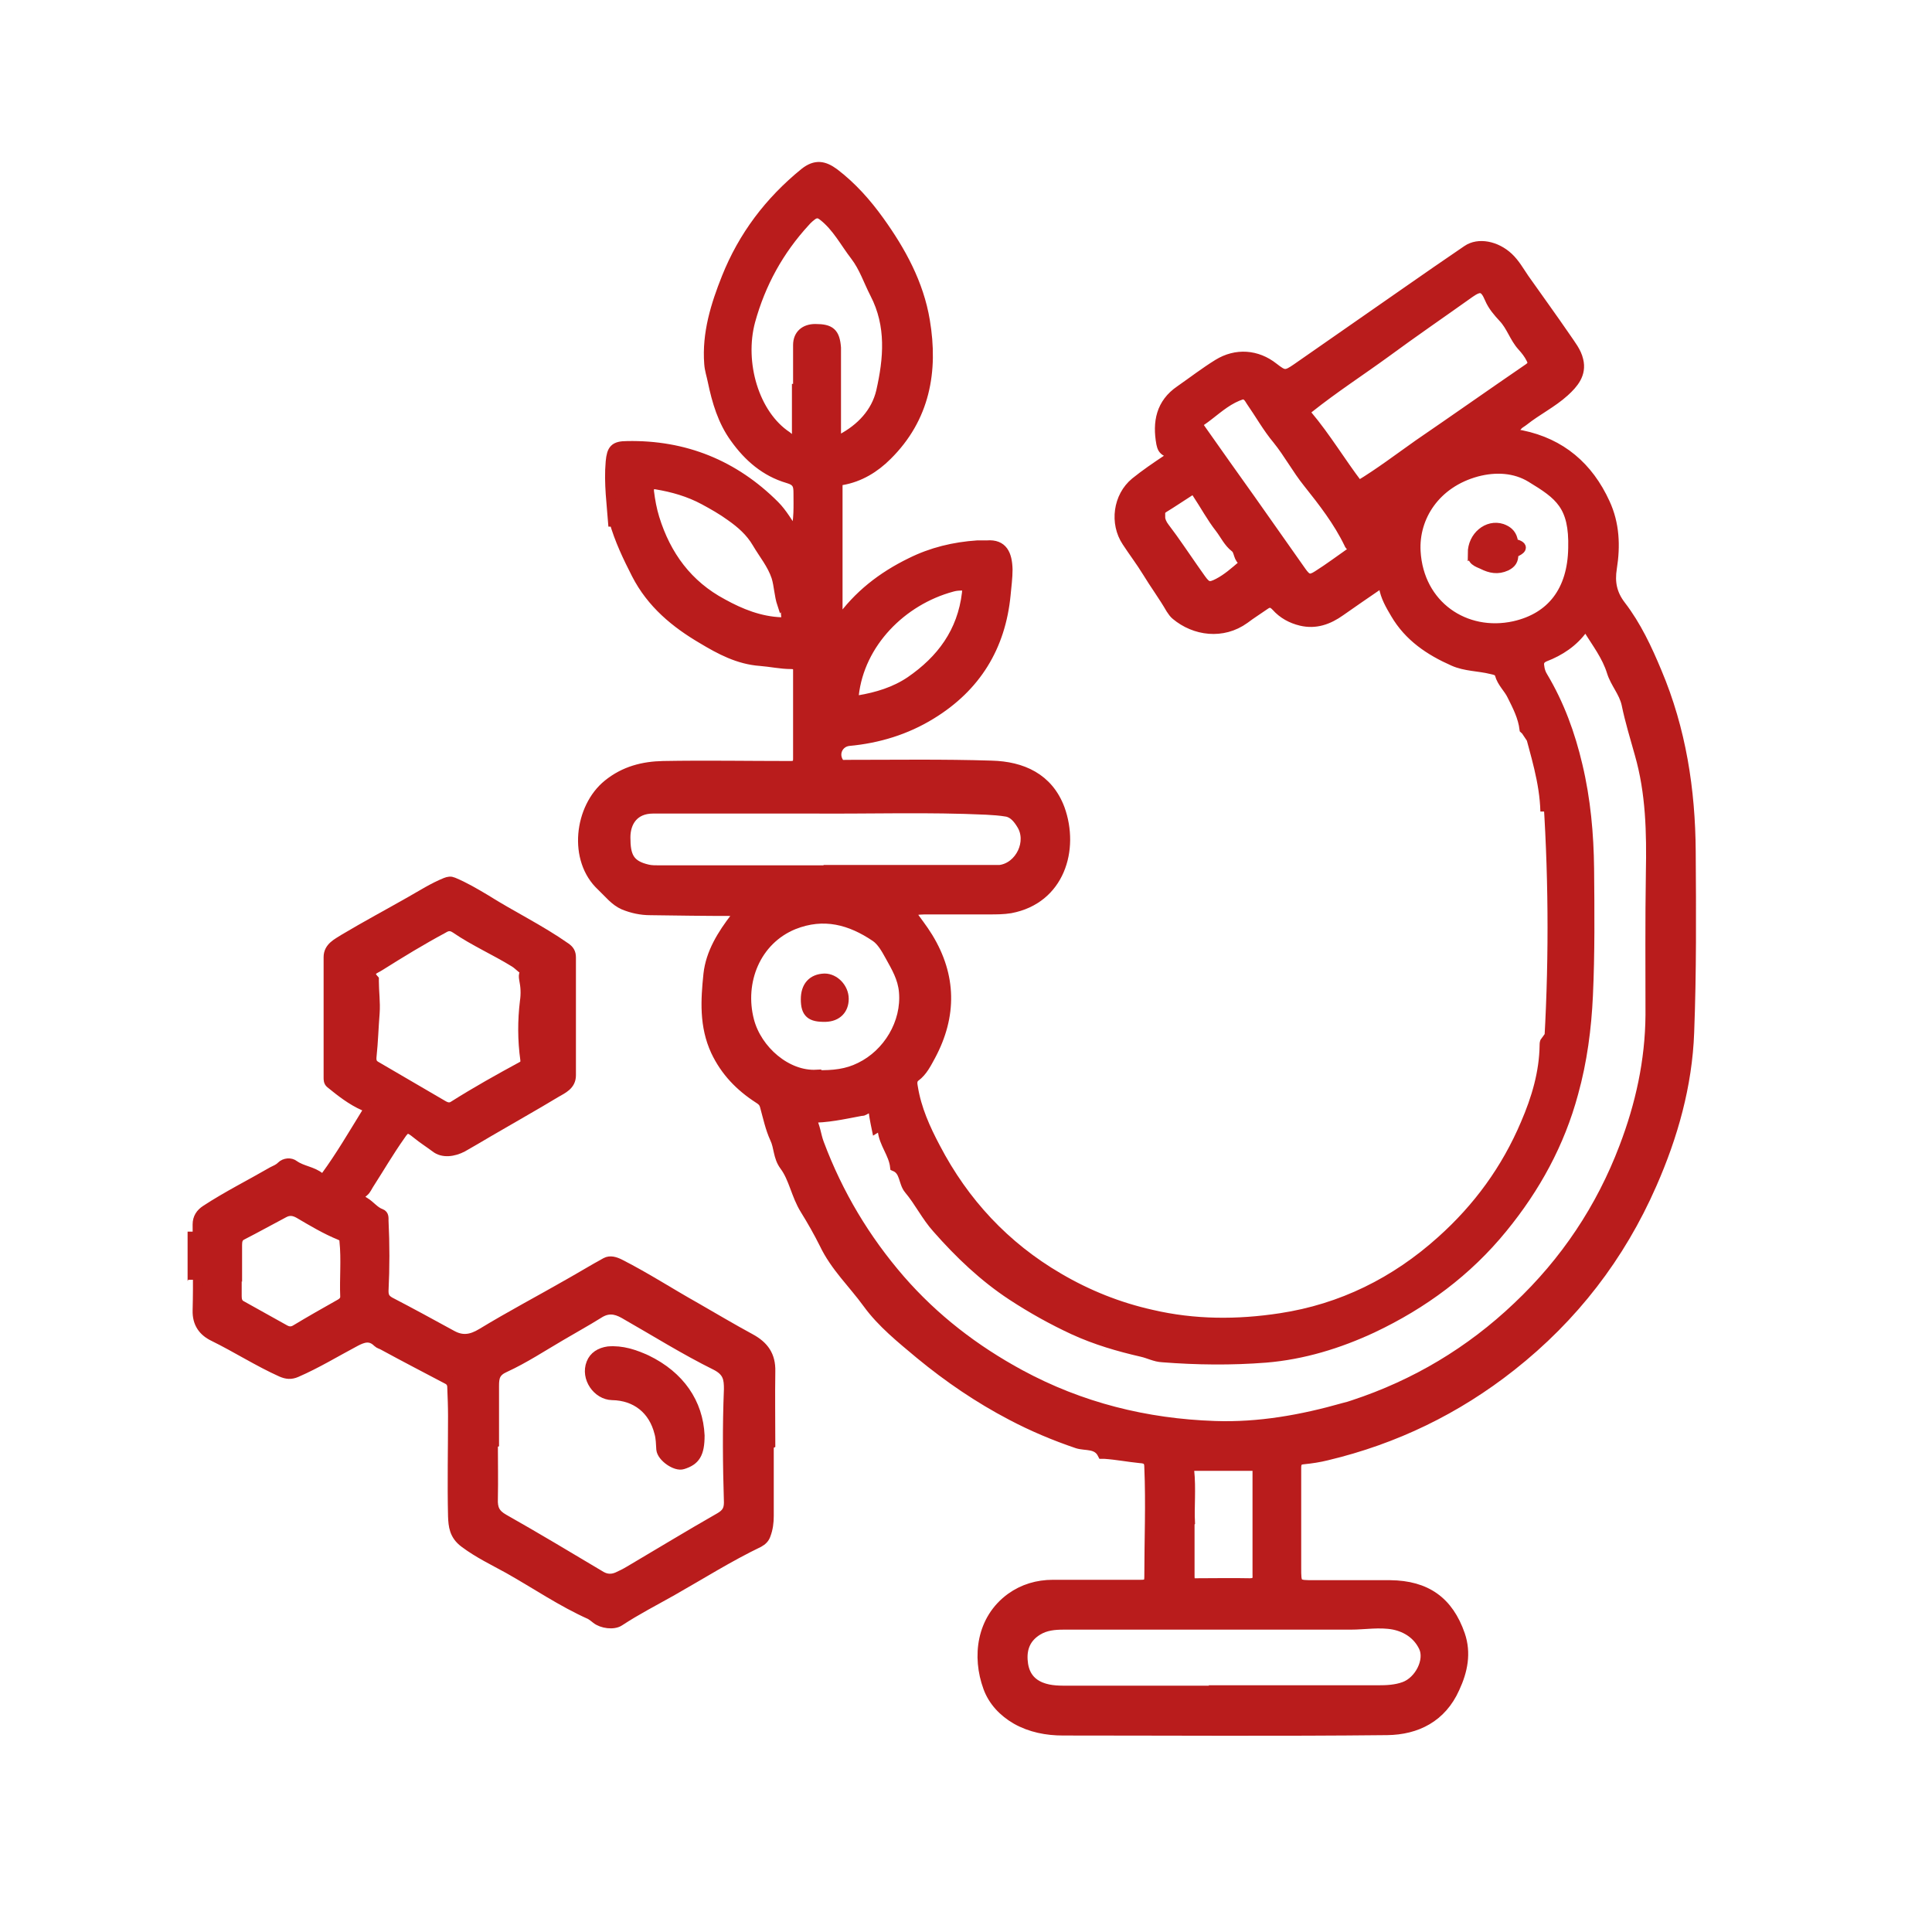 <?xml version="1.0" encoding="UTF-8"?><svg id="NC" xmlns="http://www.w3.org/2000/svg" viewBox="0 0 50 50"><defs><style>.cls-1{fill:#b91c1c;stroke:#b91c1c;stroke-miterlimit:10;stroke-width:.25px;}</style></defs><path class="cls-1" d="m15.89,13.45l-.02.17c-.04-.56-.12-1.11-.07-1.67.03-.32.1-.41.43-.41,1.49-.03,2.77.49,3.82,1.54.2.2.35.47.53.73.1-.36.08-.71.08-1.05,0-.19-.02-.31-.27-.38-.58-.17-1.02-.55-1.37-1.04-.32-.44-.47-.95-.58-1.48-.03-.15-.08-.29-.09-.45-.06-.78.17-1.52.45-2.22.43-1.08,1.11-1.98,2.02-2.72.29-.23.51-.18.77.01.46.35.84.78,1.17,1.24.56.78,1.02,1.62,1.18,2.58.22,1.31,0,2.52-.98,3.49-.32.32-.71.56-1.17.64-.09.02-.11.04-.11.13,0,1.09,0,2.17,0,3.26,0,.09,0,.19.05.26.47-.67,1.1-1.16,1.84-1.52.54-.27,1.12-.41,1.73-.45.08,0,.17,0,.25,0,.4-.03.52.23.53.63,0,.21-.03.43-.05.65-.13,1.35-.77,2.39-1.93,3.1-.65.4-1.37.62-2.13.69-.27.03-.41.32-.26.55.05.08.12.06.19.06,1.25,0,2.51-.02,3.76.02.79.02,1.47.32,1.77,1.12.38,1.05,0,2.34-1.28,2.58-.18.03-.37.03-.56.03-.52,0-1.05,0-1.57,0-.15,0-.3,0-.47.05.16.23.33.44.47.67.61,1,.62,2.03.07,3.06-.11.2-.21.41-.4.55-.09.07-.08.17-.06.27.09.56.32,1.07.58,1.56.74,1.42,1.8,2.56,3.19,3.37.75.44,1.55.76,2.4.95,1.11.26,2.23.26,3.34.09,1.58-.24,2.97-.93,4.16-2,.95-.85,1.68-1.85,2.18-3.03.28-.65.48-1.32.49-2.03,0-.04,0-.08.03-.12,0,.12.01.24.02.36.02,0,.04,0,.05,0,.14-2.19.14-4.38,0-6.56-.02,0-.04,0-.06,0,0,.05-.02.1-.02.14,0,.04,0,.09,0,.13-.02-.77-.26-1.49-.45-2.22-.06,0-.04.04-.04.06,0,.02,0,.04,0,.08-.02-.03-.04-.04-.05-.05-.04-.32-.18-.59-.32-.87-.09-.19-.26-.33-.32-.55-.02-.09-.13-.11-.22-.13-.32-.08-.67-.07-.98-.21-.61-.27-1.15-.63-1.5-1.23-.13-.22-.26-.44-.3-.7-.03-.16-.13-.05-.18-.01-.32.22-.63.43-.94.65-.31.22-.64.34-1.02.25-.25-.06-.47-.18-.64-.37-.11-.12-.19-.12-.3-.04-.17.12-.35.23-.52.36-.57.41-1.29.31-1.78-.1-.05-.04-.09-.1-.13-.16-.19-.33-.42-.64-.62-.97-.16-.26-.35-.51-.52-.77-.32-.48-.23-1.17.22-1.54.26-.21.54-.4.81-.58.12-.08.13-.15,0-.21-.1-.05-.12-.12-.14-.21-.1-.55-.01-1.04.49-1.38.33-.23.64-.47.98-.68.47-.29,1.01-.25,1.44.09.27.21.31.22.6.02.94-.65,1.89-1.32,2.83-1.97.53-.37,1.05-.73,1.58-1.09.29-.2.75-.11,1.07.19.17.16.28.36.41.55.36.51.73,1.02,1.08,1.53.12.18.27.36.32.58.09.36-.13.61-.36.82-.32.29-.71.48-1.05.75-.05.04-.11.07-.15.11-.05.06-.12.13-.11.19.01.08.13.05.2.07,1.02.21,1.73.82,2.16,1.76.25.54.27,1.11.18,1.68-.06.37,0,.67.23.97.4.52.68,1.12.93,1.72.63,1.49.87,3.05.88,4.65.01,1.56.02,3.12-.04,4.68-.05,1.37-.42,2.68-.97,3.93-.82,1.87-2.03,3.44-3.64,4.71-1.42,1.12-3.01,1.89-4.77,2.31-.2.05-.4.08-.6.1-.14.01-.19.07-.19.21,0,.86,0,1.73,0,2.59,0,.45,0,.45.46.45.66,0,1.31,0,1.97,0,.93.01,1.51.42,1.81,1.29.16.47.07.93-.14,1.38-.34.76-.99,1.08-1.75,1.09-2.8.03-5.59.01-8.39.01-.42,0-.84-.08-1.21-.29-.33-.19-.6-.47-.73-.83-.29-.79-.18-1.76.59-2.32.32-.23.69-.34,1.09-.34.76,0,1.52,0,2.28,0,.17,0,.21-.04.21-.21,0-.94.04-1.88,0-2.82,0-.17-.05-.23-.24-.24-.3-.03-.61-.09-.91-.11-.02,0-.05,0-.06,0-.14-.28-.43-.2-.65-.27-.59-.2-1.16-.44-1.71-.73-.84-.44-1.62-.97-2.36-1.58-.49-.41-.99-.81-1.36-1.32-.37-.51-.84-.95-1.12-1.54-.15-.3-.32-.6-.5-.89-.23-.37-.29-.81-.53-1.13-.17-.23-.14-.48-.25-.71-.12-.26-.18-.55-.26-.84-.03-.1-.08-.14-.16-.19-.48-.31-.86-.7-1.11-1.23-.3-.65-.26-1.32-.19-1.99.06-.55.36-1.03.7-1.47.03-.04.1-.07.06-.14-.03-.05-.09-.02-.13-.02-.71,0-1.42-.01-2.13-.02-.24,0-.47-.05-.69-.14-.23-.1-.39-.31-.57-.48-.75-.69-.58-2.04.16-2.64.43-.35.92-.47,1.43-.48,1.1-.02,2.2,0,3.3,0,.15,0,.19-.06.19-.18,0-.77,0-1.53,0-2.3,0-.12-.07-.15-.18-.15-.26,0-.53-.06-.79-.08-.57-.04-1.05-.3-1.5-.57-.7-.41-1.32-.92-1.71-1.68-.23-.45-.44-.89-.58-1.38Zm5.1,15.5c.12.21.13.43.21.64.49,1.31,1.19,2.48,2.1,3.53.88,1.01,1.92,1.81,3.1,2.45,1.57.85,3.26,1.27,5.04,1.33,1.14.04,2.25-.16,3.34-.47.08-.02.16-.04.24-.07,1.61-.53,3.03-1.38,4.25-2.54,1.24-1.17,2.16-2.55,2.76-4.13.42-1.1.67-2.23.68-3.42,0-1.23-.01-2.45.01-3.68.02-1.04,0-2.07-.29-3.08-.12-.43-.25-.85-.34-1.29-.07-.31-.29-.54-.38-.83-.13-.42-.39-.75-.61-1.11-.03-.06-.07-.08-.13-.01-.25.35-.6.58-.99.73-.12.05-.16.13-.14.24.01.1.04.19.09.27.43.72.71,1.49.9,2.3.21.88.29,1.78.3,2.67.01,1.09.02,2.19-.03,3.28-.04.86-.15,1.7-.38,2.53-.35,1.3-.98,2.45-1.83,3.49-.92,1.13-2.06,1.97-3.37,2.59-.88.41-1.8.69-2.76.77-.89.07-1.79.06-2.68-.01-.19-.01-.35-.1-.53-.14-.61-.14-1.19-.31-1.76-.57-.56-.26-1.08-.55-1.6-.89-.73-.48-1.36-1.08-1.94-1.74-.28-.31-.46-.69-.73-1.01-.15-.18-.1-.48-.36-.59-.04-.34-.29-.6-.32-.94,0-.07-.03-.13-.06-.2,0-.02-.02-.03-.05-.02-.04.05.04.12-.05.17-.02-.09-.03-.18-.05-.27-.03-.14,0-.36-.27-.19-.03.02-.07.01-.1.02-.43.08-.86.18-1.32.17Zm10.59,14.79s0,0,0,0c1.36,0,2.72,0,4.08,0,.23,0,.46-.01.68-.09.39-.14.67-.68.5-1.03-.15-.31-.43-.5-.77-.57-.37-.07-.75,0-1.12,0-2.47,0-4.95,0-7.42,0-.24,0-.47.02-.68.15-.29.18-.4.44-.38.76.02.32.15.57.47.7.25.1.51.09.76.09,1.3,0,2.59,0,3.89,0Zm-10.21-21.23h0c1.42,0,2.84,0,4.26,0,.08,0,.17,0,.25,0,.52-.07.84-.73.55-1.18-.08-.13-.2-.29-.38-.32-.17-.03-.35-.04-.52-.05-1.49-.07-2.98-.02-4.47-.03-1.39,0-2.77,0-4.16,0-.49,0-.71.34-.71.74,0,.48.09.72.58.83.09.02.19.02.29.02,1.43,0,2.87,0,4.3,0Zm13.8-9.95c.53-.32,1.03-.7,1.54-1.06.95-.65,1.9-1.32,2.85-1.97.11-.08.12-.13.06-.25-.06-.12-.14-.22-.23-.32-.2-.22-.28-.52-.49-.74-.13-.14-.27-.3-.35-.49-.13-.31-.24-.34-.51-.15-.73.52-1.46,1.02-2.18,1.55-.66.48-1.34.92-1.98,1.43-.07.06-.13.08-.04.19.48.57.86,1.21,1.31,1.8Zm-14.52-2.5s0,0,0,0c0-.38,0-.75,0-1.13,0-.27.18-.42.45-.42.39,0,.51.1.54.49,0,.06,0,.13,0,.19,0,.54,0,1.09,0,1.63,0,.15,0,.31,0,.46,0,.08.03.14.13.08.51-.27.9-.68,1.03-1.23.19-.84.27-1.7-.16-2.53-.17-.33-.28-.68-.51-.98-.27-.35-.47-.75-.83-1.03-.1-.08-.17-.08-.26-.03-.07.05-.14.11-.2.18-.68.74-1.15,1.59-1.42,2.57-.29,1.08.1,2.42.95,2.98.06.04.1.12.18.09.08-.04.07-.13.07-.21,0-.37,0-.74,0-1.11Zm20.06,4.13c.03-1.11-.35-1.38-1.09-1.83-.41-.25-.91-.28-1.4-.15-1.07.29-1.63,1.17-1.58,2.06.08,1.4,1.28,2.21,2.55,1.93.97-.22,1.5-.92,1.52-2.01Zm-19.58,13.63c.44.01.79-.03,1.13-.2.72-.35,1.2-1.15,1.13-1.95-.03-.36-.2-.64-.36-.93-.1-.18-.21-.38-.37-.49-.65-.44-1.34-.63-2.12-.32-.98.4-1.41,1.48-1.15,2.48.2.77.97,1.44,1.74,1.4Zm10.99-17.6c-.06.02-.13.05-.21.09-.31.16-.55.4-.83.59-.1.07-.05.14,0,.21.43.61.86,1.22,1.29,1.82.44.62.87,1.24,1.31,1.86.14.2.22.23.42.1.3-.19.58-.4.88-.61.07-.05.1-.1,0-.14-.04-.01-.06-.04-.07-.07-.28-.58-.67-1.08-1.06-1.57-.29-.36-.5-.76-.79-1.12-.26-.31-.46-.67-.69-1-.05-.08-.1-.18-.24-.17Zm-11.88,5.42c-.08-.24-.08-.48-.15-.71-.11-.33-.33-.59-.5-.88-.17-.29-.41-.5-.68-.69-.22-.16-.45-.29-.69-.42-.39-.21-.81-.33-1.24-.4-.13-.02-.19.03-.18.18.03.24.07.46.14.69.3.97.86,1.73,1.76,2.21.47.26.97.46,1.52.48.06,0,.17.04.14-.05-.06-.22.02-.45-.08-.67-.07.08.05.17-.04.26Zm10.55,23.76c0,.53,0,.96,0,1.39,0,.14.03.19.17.18.46,0,.92-.01,1.38,0,.17,0,.21-.06.2-.22,0-.9,0-1.79,0-2.69,0-.11-.06-.13-.14-.12-.51,0-1.02,0-1.52,0-.08,0-.11.03-.1.11.05.48,0,.96.02,1.34Zm-5.94-24.24c-.07,0-.14.01-.21.03-1.3.35-2.39,1.45-2.54,2.8-.01.13.01.15.12.13.48-.08.94-.22,1.34-.49.8-.55,1.34-1.27,1.46-2.28.02-.19-.04-.2-.18-.19Zm5.18-1.77c0,.07.04.17.11.26.07.09.13.18.2.27.25.35.49.71.74,1.06.15.21.22.23.45.11.23-.12.42-.29.62-.46.03-.03.08-.09.05-.1-.17-.06-.12-.27-.24-.36-.17-.13-.26-.33-.39-.5-.22-.28-.39-.6-.59-.9-.06-.1-.11-.11-.2-.05-.22.14-.44.29-.67.43-.07.05-.11.11-.09.24Z"/><path class="cls-1" d="m19.9,37.39c0,.61,0,1.23,0,1.84,0,.17-.02.33-.08.49-.03.09-.09.15-.18.2-.77.37-1.5.83-2.24,1.25-.46.26-.93.5-1.37.79-.15.1-.45.06-.6-.06-.05-.04-.1-.08-.15-.11-.74-.33-1.41-.79-2.12-1.19-.38-.21-.78-.4-1.14-.67-.27-.2-.29-.44-.3-.69-.02-.86,0-1.73,0-2.59,0-.25-.01-.5-.02-.75,0-.09-.04-.16-.12-.2-.55-.29-1.11-.58-1.66-.88-.05-.03-.11-.04-.15-.08-.19-.19-.38-.12-.57-.02-.51.27-1,.57-1.53.8-.14.06-.25.05-.39-.01-.6-.27-1.16-.63-1.75-.92-.27-.13-.43-.34-.42-.68.02-.74,0-1.48,0-2.22,0-.17.08-.29.22-.38.55-.36,1.15-.66,1.72-.99.08-.04.16-.07.23-.14.09-.09.24-.1.33-.03.21.15.48.16.67.32.07.06.11.03.15-.03.38-.52.7-1.07,1.04-1.62.05-.08.06-.15-.05-.2-.32-.14-.6-.36-.87-.58-.05-.04-.05-.1-.05-.15,0-1.04,0-2.08,0-3.12,0-.26.23-.36.4-.47.57-.34,1.15-.65,1.73-.98.3-.17.58-.35.9-.48.08-.03.13-.04.2-.01.29.12.56.28.83.44.68.43,1.41.78,2.08,1.25.1.07.14.14.14.26,0,1.02,0,2.04,0,3.05,0,.26-.22.35-.39.45-.58.35-1.17.68-1.75,1.02-.22.13-.44.26-.67.39-.23.12-.51.16-.7.01-.16-.12-.32-.22-.48-.35-.22-.18-.28-.19-.43.04-.29.41-.54.84-.81,1.26-.04.06-.07.14-.13.19-.14.11-.14.18.02.27.15.09.25.24.42.3.08.03.07.11.07.18.03.61.03,1.21,0,1.82,0,.14.04.21.16.28.54.28,1.07.57,1.6.86.27.15.5.12.78-.05.74-.45,1.5-.85,2.25-1.28.32-.18.63-.37.96-.55.11-.06.24-.02.36.04.67.34,1.3.75,1.96,1.12.47.27.94.55,1.42.81.35.19.53.44.52.85-.01.63,0,1.25,0,1.88,0,0,0,0,0,0Zm-7.14-.04s0,0,0,0c0,.48.01.96,0,1.44-.01.25.05.39.28.52.85.48,1.68.98,2.52,1.48.14.08.28.08.42.02.11-.05.21-.1.31-.16.78-.46,1.55-.93,2.34-1.38.17-.1.23-.2.23-.39-.03-.97-.04-1.95,0-2.93,0-.26-.02-.45-.33-.61-.81-.4-1.59-.89-2.38-1.34-.23-.13-.43-.15-.66,0-.32.2-.65.38-.97.57-.48.28-.95.59-1.45.82-.25.11-.28.25-.28.47,0,.49,0,.99,0,1.48Zm.98-12.19c-.19-.01-.29-.17-.42-.25-.5-.31-1.05-.55-1.53-.88-.12-.08-.21-.07-.32,0-.56.3-1.1.63-1.64.97-.12.08-.35.13-.15.35,0,0,0,.03,0,.04,0,.28.04.55.02.83-.03.37-.04.75-.08,1.12-.01.1,0,.19.11.25.58.34,1.15.67,1.73,1.01.1.06.19.08.29.01.57-.36,1.16-.69,1.75-1.01.08-.04.1-.09.09-.18-.07-.5-.07-1.01-.01-1.5.03-.21.02-.38-.02-.58-.02-.12-.01-.22.17-.18Zm-7.61,7.7s0,0,0,0c0,.23,0,.46,0,.69,0,.09.02.18.11.23.38.21.75.42,1.13.63.09.05.18.06.28,0,.38-.23.77-.45,1.16-.67.07-.04.12-.1.12-.18-.02-.48.03-.96-.02-1.44,0-.08-.04-.12-.11-.15-.37-.15-.72-.36-1.06-.56-.14-.08-.26-.09-.39-.02-.36.19-.72.39-1.09.58-.1.05-.12.14-.12.25,0,.22,0,.43,0,.65Z"/><path class="cls-1" d="m4.98,33.1v-1.1h.01v1.12s0-.01-.01-.02Z"/><path class="cls-1" d="m38.11,14.32c0-.44.39-.76.76-.64.14.05.24.13.28.28,0,.04,0,.1.05.11.28.08.15.16,0,.23-.02,0-.03.03-.03.05,0,.15-.05.23-.19.3-.22.1-.41.06-.61-.04-.13-.06-.31-.11-.24-.3Z"/><path class="cls-1" d="m21.34,25.32c.26,0,.5.25.5.53,0,.28-.18.46-.47.47-.39.01-.52-.1-.52-.46,0-.33.17-.53.49-.54Z"/><path class="cls-1" d="m18.11,37.15c0,.48-.12.65-.44.75-.18.06-.54-.19-.56-.39-.01-.15-.01-.29-.05-.43-.15-.6-.6-.96-1.22-.97-.38-.01-.69-.45-.54-.83.07-.18.23-.28.44-.31.36-.03.68.08.99.22.87.42,1.34,1.12,1.38,1.96Z"/></svg>
